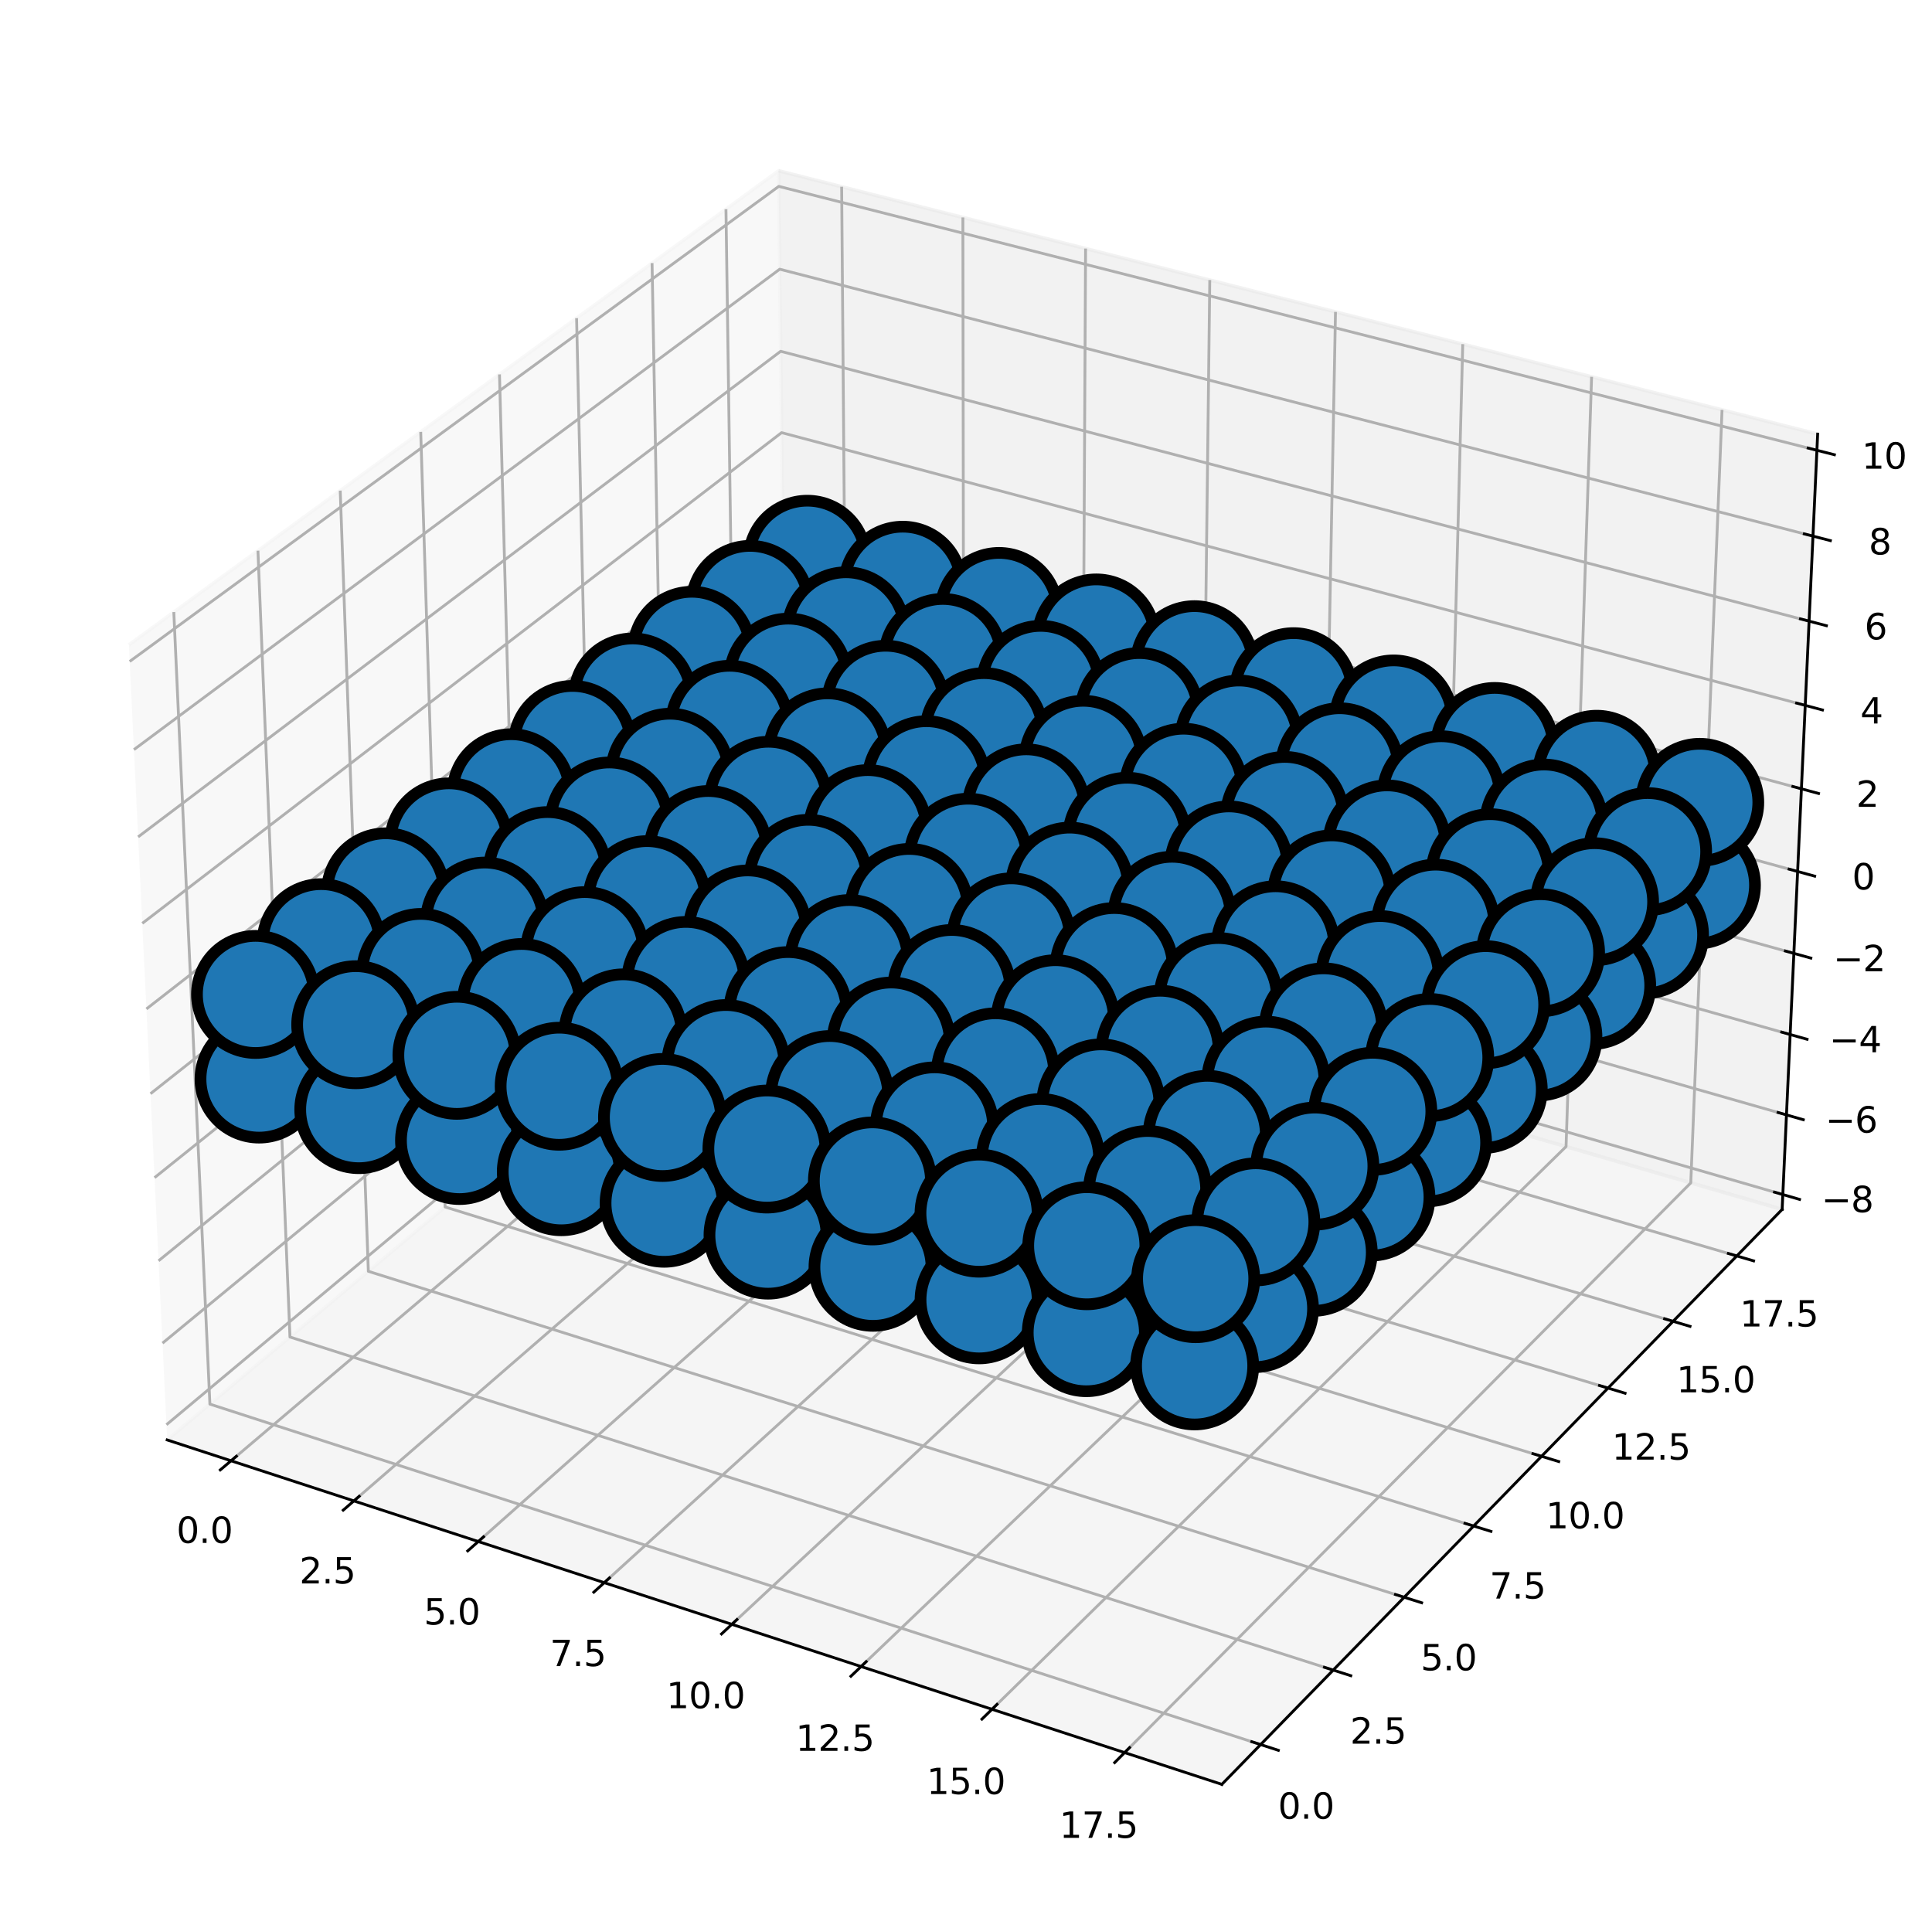 <?xml version="1.0" encoding="utf-8" standalone="no"?>
<!DOCTYPE svg PUBLIC "-//W3C//DTD SVG 1.1//EN"
  "http://www.w3.org/Graphics/SVG/1.1/DTD/svg11.dtd">
<svg xmlns:xlink="http://www.w3.org/1999/xlink" width="547.651pt" height="546.624pt" viewBox="0 0 547.651 546.624" xmlns="http://www.w3.org/2000/svg" version="1.1">
 <defs>
  <style type="text/css">*{stroke-linejoin: round; stroke-linecap: butt}</style>
 </defs>
 <g id="figure_1">
  <g id="patch_1">
   <path d="M 0 546.624 
L 547.651 546.624 
L 547.651 0 
L 0 0 
z
" style="fill: #ffffff"/>
  </g>
  <g id="patch_2">
   <path d="M 7.2 539.424 
L 539.424 539.424 
L 539.424 7.2 
L 7.2 7.2 
z
" style="fill: #ffffff"/>
  </g>
  <g id="pane3d_1">
   <g id="patch_3">
    <path d="M 47.387 408.195 
L 223.144 260.871 
L 220.701 48.404 
L 36.532 182.802 
" style="fill: #f2f2f2; opacity: 0.5; stroke: #f2f2f2; stroke-linejoin: miter"/>
   </g>
  </g>
  <g id="pane3d_2">
   <g id="patch_4">
    <path d="M 223.144 260.871 
L 505.173 342.846 
L 515.237 123.06 
L 220.701 48.404 
" style="fill: #e6e6e6; opacity: 0.5; stroke: #e6e6e6; stroke-linejoin: miter"/>
   </g>
  </g>
  <g id="pane3d_3">
   <g id="patch_5">
    <path d="M 47.387 408.195 
L 346.351 505.836 
L 505.173 342.846 
L 223.144 260.871 
" style="fill: #ececec; opacity: 0.5; stroke: #ececec; stroke-linejoin: miter"/>
   </g>
  </g>
  <g id="grid3d_1">
   <g id="Line3DCollection_1">
    <path d="M 65.493 414.108 
L 240.296 265.856 
L 238.578 52.935 
" style="fill: none; stroke: #b0b0b0; stroke-width: 0.8"/>
    <path d="M 100.313 425.48 
L 273.255 275.436 
L 272.943 61.646 
" style="fill: none; stroke: #b0b0b0; stroke-width: 0.8"/>
    <path d="M 135.574 436.997 
L 306.595 285.127 
L 307.723 70.462 
" style="fill: none; stroke: #b0b0b0; stroke-width: 0.8"/>
    <path d="M 171.283 448.659 
L 340.325 294.931 
L 342.927 79.385 
" style="fill: none; stroke: #b0b0b0; stroke-width: 0.8"/>
    <path d="M 207.45 460.471 
L 374.45 304.85 
L 378.563 88.417 
" style="fill: none; stroke: #b0b0b0; stroke-width: 0.8"/>
    <path d="M 244.083 472.436 
L 408.979 314.886 
L 414.638 97.561 
" style="fill: none; stroke: #b0b0b0; stroke-width: 0.8"/>
    <path d="M 281.192 484.556 
L 443.918 325.041 
L 451.16 106.819 
" style="fill: none; stroke: #b0b0b0; stroke-width: 0.8"/>
    <path d="M 318.786 496.834 
L 479.274 335.318 
L 488.138 116.191 
" style="fill: none; stroke: #b0b0b0; stroke-width: 0.8"/>
   </g>
  </g>
  <g id="grid3d_2">
   <g id="Line3DCollection_2">
    <path d="M 49.268 173.508 
L 59.498 398.043 
L 357.34 494.559 
" style="fill: none; stroke: #b0b0b0; stroke-width: 0.8"/>
    <path d="M 73.116 156.105 
L 82.193 379.019 
L 377.915 473.443 
" style="fill: none; stroke: #b0b0b0; stroke-width: 0.8"/>
    <path d="M 96.441 139.084 
L 104.413 360.394 
L 398.035 452.795 
" style="fill: none; stroke: #b0b0b0; stroke-width: 0.8"/>
    <path d="M 119.259 122.432 
L 126.17 342.157 
L 417.716 432.598 
" style="fill: none; stroke: #b0b0b0; stroke-width: 0.8"/>
    <path d="M 141.587 106.138 
L 147.48 324.295 
L 436.971 412.837 
" style="fill: none; stroke: #b0b0b0; stroke-width: 0.8"/>
    <path d="M 163.441 90.19 
L 168.356 306.796 
L 455.814 393.5 
" style="fill: none; stroke: #b0b0b0; stroke-width: 0.8"/>
    <path d="M 184.835 74.578 
L 188.811 289.65 
L 474.258 374.572 
" style="fill: none; stroke: #b0b0b0; stroke-width: 0.8"/>
    <path d="M 205.784 59.29 
L 208.858 272.846 
L 492.316 356.04 
" style="fill: none; stroke: #b0b0b0; stroke-width: 0.8"/>
   </g>
  </g>
  <g id="grid3d_3">
   <g id="Line3DCollection_3">
    <path d="M 505.366 338.635 
L 223.097 256.792 
L 47.179 403.883 
" style="fill: none; stroke: #b0b0b0; stroke-width: 0.8"/>
    <path d="M 506.4 316.054 
L 222.846 234.924 
L 46.065 380.76 
" style="fill: none; stroke: #b0b0b0; stroke-width: 0.8"/>
    <path d="M 507.443 293.265 
L 222.592 212.863 
L 44.941 357.416 
" style="fill: none; stroke: #b0b0b0; stroke-width: 0.8"/>
    <path d="M 508.496 270.265 
L 222.336 190.607 
L 43.806 333.846 
" style="fill: none; stroke: #b0b0b0; stroke-width: 0.8"/>
    <path d="M 509.56 247.049 
L 222.078 168.154 
L 42.66 310.048 
" style="fill: none; stroke: #b0b0b0; stroke-width: 0.8"/>
    <path d="M 510.633 223.617 
L 221.818 145.501 
L 41.503 286.018 
" style="fill: none; stroke: #b0b0b0; stroke-width: 0.8"/>
    <path d="M 511.716 199.964 
L 221.555 122.645 
L 40.335 261.754 
" style="fill: none; stroke: #b0b0b0; stroke-width: 0.8"/>
    <path d="M 512.809 176.087 
L 221.29 99.583 
L 39.155 237.251 
" style="fill: none; stroke: #b0b0b0; stroke-width: 0.8"/>
    <path d="M 513.913 151.983 
L 221.022 76.312 
L 37.963 212.506 
" style="fill: none; stroke: #b0b0b0; stroke-width: 0.8"/>
    <path d="M 515.027 127.649 
L 220.752 52.831 
L 36.759 187.515 
" style="fill: none; stroke: #b0b0b0; stroke-width: 0.8"/>
   </g>
  </g>
  <g id="axis3d_1">
   <g id="line2d_1">
    <path d="M 47.387 408.195 
L 346.351 505.836 
" style="fill: none; stroke: #000000; stroke-width: 0.8; stroke-linecap: square"/>
   </g>
   <g id="xtick_1">
    <g id="line2d_2">
     <path d="M 67.016 412.817 
L 62.443 416.696 
" style="fill: none; stroke: #000000; stroke-width: 0.8; stroke-linecap: square"/>
    </g>
    <g id="text_1">
     <!-- 0.0 -->
     <g transform="translate(50.027 437.388) scale(0.1 -0.1)">
      <defs>
       <path id="DejaVuSans-30" d="M 2034 4250 
Q 1547 4250 1301 3770 
Q 1056 3291 1056 2328 
Q 1056 1369 1301 889 
Q 1547 409 2034 409 
Q 2525 409 2770 889 
Q 3016 1369 3016 2328 
Q 3016 3291 2770 3770 
Q 2525 4250 2034 4250 
z
M 2034 4750 
Q 2819 4750 3233 4129 
Q 3647 3509 3647 2328 
Q 3647 1150 3233 529 
Q 2819 -91 2034 -91 
Q 1250 -91 836 529 
Q 422 1150 422 2328 
Q 422 3509 836 4129 
Q 1250 4750 2034 4750 
z
" transform="scale(0.016)"/>
       <path id="DejaVuSans-2e" d="M 684 794 
L 1344 794 
L 1344 0 
L 684 0 
L 684 794 
z
" transform="scale(0.016)"/>
      </defs>
      <use xlink:href="#DejaVuSans-30"/>
      <use xlink:href="#DejaVuSans-2e" x="63.623"/>
      <use xlink:href="#DejaVuSans-30" x="95.41"/>
     </g>
    </g>
   </g>
   <g id="xtick_2">
    <g id="line2d_3">
     <path d="M 101.82 424.173 
L 97.293 428.101 
" style="fill: none; stroke: #000000; stroke-width: 0.8; stroke-linecap: square"/>
    </g>
    <g id="text_2">
     <!-- 2.5 -->
     <g transform="translate(84.864 448.88) scale(0.1 -0.1)">
      <defs>
       <path id="DejaVuSans-32" d="M 1228 531 
L 3431 531 
L 3431 0 
L 469 0 
L 469 531 
Q 828 903 1448 1529 
Q 2069 2156 2228 2338 
Q 2531 2678 2651 2914 
Q 2772 3150 2772 3378 
Q 2772 3750 2511 3984 
Q 2250 4219 1831 4219 
Q 1534 4219 1204 4116 
Q 875 4013 500 3803 
L 500 4441 
Q 881 4594 1212 4672 
Q 1544 4750 1819 4750 
Q 2544 4750 2975 4387 
Q 3406 4025 3406 3419 
Q 3406 3131 3298 2873 
Q 3191 2616 2906 2266 
Q 2828 2175 2409 1742 
Q 1991 1309 1228 531 
z
" transform="scale(0.016)"/>
       <path id="DejaVuSans-35" d="M 691 4666 
L 3169 4666 
L 3169 4134 
L 1269 4134 
L 1269 2991 
Q 1406 3038 1543 3061 
Q 1681 3084 1819 3084 
Q 2600 3084 3056 2656 
Q 3513 2228 3513 1497 
Q 3513 744 3044 326 
Q 2575 -91 1722 -91 
Q 1428 -91 1123 -41 
Q 819 9 494 109 
L 494 744 
Q 775 591 1075 516 
Q 1375 441 1709 441 
Q 2250 441 2565 725 
Q 2881 1009 2881 1497 
Q 2881 1984 2565 2268 
Q 2250 2553 1709 2553 
Q 1456 2553 1204 2497 
Q 953 2441 691 2322 
L 691 4666 
z
" transform="scale(0.016)"/>
      </defs>
      <use xlink:href="#DejaVuSans-32"/>
      <use xlink:href="#DejaVuSans-2e" x="63.623"/>
      <use xlink:href="#DejaVuSans-35" x="95.41"/>
     </g>
    </g>
   </g>
   <g id="xtick_3">
    <g id="line2d_4">
     <path d="M 137.064 435.673 
L 132.586 439.65 
" style="fill: none; stroke: #000000; stroke-width: 0.8; stroke-linecap: square"/>
    </g>
    <g id="text_3">
     <!-- 5.0 -->
     <g transform="translate(120.143 460.518) scale(0.1 -0.1)">
      <use xlink:href="#DejaVuSans-35"/>
      <use xlink:href="#DejaVuSans-2e" x="63.623"/>
      <use xlink:href="#DejaVuSans-30" x="95.41"/>
     </g>
    </g>
   </g>
   <g id="xtick_4">
    <g id="line2d_5">
     <path d="M 172.757 447.318 
L 168.328 451.347 
" style="fill: none; stroke: #000000; stroke-width: 0.8; stroke-linecap: square"/>
    </g>
    <g id="text_4">
     <!-- 7.5 -->
     <g transform="translate(155.873 472.305) scale(0.1 -0.1)">
      <defs>
       <path id="DejaVuSans-37" d="M 525 4666 
L 3525 4666 
L 3525 4397 
L 1831 0 
L 1172 0 
L 2766 4134 
L 525 4134 
L 525 4666 
z
" transform="scale(0.016)"/>
      </defs>
      <use xlink:href="#DejaVuSans-37"/>
      <use xlink:href="#DejaVuSans-2e" x="63.623"/>
      <use xlink:href="#DejaVuSans-35" x="95.41"/>
     </g>
    </g>
   </g>
   <g id="xtick_5">
    <g id="line2d_6">
     <path d="M 208.907 459.113 
L 204.529 463.193 
" style="fill: none; stroke: #000000; stroke-width: 0.8; stroke-linecap: square"/>
    </g>
    <g id="text_5">
     <!-- 10.0 -->
     <g transform="translate(188.879 484.242) scale(0.1 -0.1)">
      <defs>
       <path id="DejaVuSans-31" d="M 794 531 
L 1825 531 
L 1825 4091 
L 703 3866 
L 703 4441 
L 1819 4666 
L 2450 4666 
L 2450 531 
L 3481 531 
L 3481 0 
L 794 0 
L 794 531 
z
" transform="scale(0.016)"/>
      </defs>
      <use xlink:href="#DejaVuSans-31"/>
      <use xlink:href="#DejaVuSans-30" x="63.623"/>
      <use xlink:href="#DejaVuSans-2e" x="127.246"/>
      <use xlink:href="#DejaVuSans-30" x="159.033"/>
     </g>
    </g>
   </g>
   <g id="xtick_6">
    <g id="line2d_7">
     <path d="M 245.523 471.06 
L 241.198 475.193 
" style="fill: none; stroke: #000000; stroke-width: 0.8; stroke-linecap: square"/>
    </g>
    <g id="text_6">
     <!-- 12.5 -->
     <g transform="translate(225.535 496.334) scale(0.1 -0.1)">
      <use xlink:href="#DejaVuSans-31"/>
      <use xlink:href="#DejaVuSans-32" x="63.623"/>
      <use xlink:href="#DejaVuSans-2e" x="127.246"/>
      <use xlink:href="#DejaVuSans-35" x="159.033"/>
     </g>
    </g>
   </g>
   <g id="xtick_7">
    <g id="line2d_8">
     <path d="M 282.614 483.162 
L 278.343 487.349 
" style="fill: none; stroke: #000000; stroke-width: 0.8; stroke-linecap: square"/>
    </g>
    <g id="text_7">
     <!-- 15.0 -->
     <g transform="translate(262.667 508.583) scale(0.1 -0.1)">
      <use xlink:href="#DejaVuSans-31"/>
      <use xlink:href="#DejaVuSans-35" x="63.623"/>
      <use xlink:href="#DejaVuSans-2e" x="127.246"/>
      <use xlink:href="#DejaVuSans-30" x="159.033"/>
     </g>
    </g>
   </g>
   <g id="xtick_8">
    <g id="line2d_9">
     <path d="M 320.189 495.422 
L 315.975 499.664 
" style="fill: none; stroke: #000000; stroke-width: 0.8; stroke-linecap: square"/>
    </g>
    <g id="text_8">
     <!-- 17.5 -->
     <g transform="translate(300.286 520.993) scale(0.1 -0.1)">
      <use xlink:href="#DejaVuSans-31"/>
      <use xlink:href="#DejaVuSans-37" x="63.623"/>
      <use xlink:href="#DejaVuSans-2e" x="127.246"/>
      <use xlink:href="#DejaVuSans-35" x="159.033"/>
     </g>
    </g>
   </g>
  </g>
  <g id="axis3d_2">
   <g id="line2d_10">
    <path d="M 505.173 342.846 
L 346.351 505.836 
" style="fill: none; stroke: #000000; stroke-width: 0.8; stroke-linecap: square"/>
   </g>
   <g id="xtick_9">
    <g id="line2d_11">
     <path d="M 354.83 493.745 
L 362.366 496.187 
" style="fill: none; stroke: #000000; stroke-width: 0.8; stroke-linecap: square"/>
    </g>
    <g id="text_9">
     <!-- 0.0 -->
     <g transform="translate(362.265 515.576) scale(0.1 -0.1)">
      <use xlink:href="#DejaVuSans-30"/>
      <use xlink:href="#DejaVuSans-2e" x="63.623"/>
      <use xlink:href="#DejaVuSans-30" x="95.41"/>
     </g>
    </g>
   </g>
   <g id="xtick_10">
    <g id="line2d_12">
     <path d="M 375.424 472.648 
L 382.903 475.036 
" style="fill: none; stroke: #000000; stroke-width: 0.8; stroke-linecap: square"/>
    </g>
    <g id="text_10">
     <!-- 2.5 -->
     <g transform="translate(382.702 494.305) scale(0.1 -0.1)">
      <use xlink:href="#DejaVuSans-32"/>
      <use xlink:href="#DejaVuSans-2e" x="63.623"/>
      <use xlink:href="#DejaVuSans-35" x="95.41"/>
     </g>
    </g>
   </g>
   <g id="xtick_11">
    <g id="line2d_13">
     <path d="M 395.564 452.017 
L 402.985 454.352 
" style="fill: none; stroke: #000000; stroke-width: 0.8; stroke-linecap: square"/>
    </g>
    <g id="text_11">
     <!-- 5.0 -->
     <g transform="translate(402.688 473.504) scale(0.1 -0.1)">
      <use xlink:href="#DejaVuSans-35"/>
      <use xlink:href="#DejaVuSans-2e" x="63.623"/>
      <use xlink:href="#DejaVuSans-30" x="95.41"/>
     </g>
    </g>
   </g>
   <g id="xtick_12">
    <g id="line2d_14">
     <path d="M 415.263 431.837 
L 422.628 434.121 
" style="fill: none; stroke: #000000; stroke-width: 0.8; stroke-linecap: square"/>
    </g>
    <g id="text_12">
     <!-- 7.5 -->
     <g transform="translate(422.236 453.157) scale(0.1 -0.1)">
      <use xlink:href="#DejaVuSans-37"/>
      <use xlink:href="#DejaVuSans-2e" x="63.623"/>
      <use xlink:href="#DejaVuSans-35" x="95.41"/>
     </g>
    </g>
   </g>
   <g id="xtick_13">
    <g id="line2d_15">
     <path d="M 434.537 412.093 
L 441.845 414.328 
" style="fill: none; stroke: #000000; stroke-width: 0.8; stroke-linecap: square"/>
    </g>
    <g id="text_13">
     <!-- 10.0 -->
     <g transform="translate(438.181 433.251) scale(0.1 -0.1)">
      <use xlink:href="#DejaVuSans-31"/>
      <use xlink:href="#DejaVuSans-30" x="63.623"/>
      <use xlink:href="#DejaVuSans-2e" x="127.246"/>
      <use xlink:href="#DejaVuSans-30" x="159.033"/>
     </g>
    </g>
   </g>
   <g id="xtick_14">
    <g id="line2d_16">
     <path d="M 453.398 392.771 
L 460.651 394.959 
" style="fill: none; stroke: #000000; stroke-width: 0.8; stroke-linecap: square"/>
    </g>
    <g id="text_14">
     <!-- 12.5 -->
     <g transform="translate(456.897 413.771) scale(0.1 -0.1)">
      <use xlink:href="#DejaVuSans-31"/>
      <use xlink:href="#DejaVuSans-32" x="63.623"/>
      <use xlink:href="#DejaVuSans-2e" x="127.246"/>
      <use xlink:href="#DejaVuSans-35" x="159.033"/>
     </g>
    </g>
   </g>
   <g id="xtick_15">
    <g id="line2d_17">
     <path d="M 471.86 373.858 
L 479.059 376 
" style="fill: none; stroke: #000000; stroke-width: 0.8; stroke-linecap: square"/>
    </g>
    <g id="text_15">
     <!-- 15.0 -->
     <g transform="translate(475.217 394.703) scale(0.1 -0.1)">
      <use xlink:href="#DejaVuSans-31"/>
      <use xlink:href="#DejaVuSans-35" x="63.623"/>
      <use xlink:href="#DejaVuSans-2e" x="127.246"/>
      <use xlink:href="#DejaVuSans-30" x="159.033"/>
     </g>
    </g>
   </g>
   <g id="xtick_16">
    <g id="line2d_18">
     <path d="M 489.936 355.342 
L 497.081 357.439 
" style="fill: none; stroke: #000000; stroke-width: 0.8; stroke-linecap: square"/>
    </g>
    <g id="text_16">
     <!-- 17.5 -->
     <g transform="translate(493.153 376.035) scale(0.1 -0.1)">
      <use xlink:href="#DejaVuSans-31"/>
      <use xlink:href="#DejaVuSans-37" x="63.623"/>
      <use xlink:href="#DejaVuSans-2e" x="127.246"/>
      <use xlink:href="#DejaVuSans-35" x="159.033"/>
     </g>
    </g>
   </g>
  </g>
  <g id="axis3d_3">
   <g id="line2d_19">
    <path d="M 505.173 342.846 
L 515.237 123.06 
" style="fill: none; stroke: #000000; stroke-width: 0.8; stroke-linecap: square"/>
   </g>
   <g id="xtick_17">
    <g id="line2d_20">
     <path d="M 502.997 337.948 
L 510.109 340.01 
" style="fill: none; stroke: #000000; stroke-width: 0.8; stroke-linecap: square"/>
    </g>
    <g id="text_17">
     <!-- −8 -->
     <g transform="translate(516.286 343.628) scale(0.1 -0.1)">
      <defs>
       <path id="DejaVuSans-2212" d="M 678 2272 
L 4684 2272 
L 4684 1741 
L 678 1741 
L 678 2272 
z
" transform="scale(0.016)"/>
       <path id="DejaVuSans-38" d="M 2034 2216 
Q 1584 2216 1326 1975 
Q 1069 1734 1069 1313 
Q 1069 891 1326 650 
Q 1584 409 2034 409 
Q 2484 409 2743 651 
Q 3003 894 3003 1313 
Q 3003 1734 2745 1975 
Q 2488 2216 2034 2216 
z
M 1403 2484 
Q 997 2584 770 2862 
Q 544 3141 544 3541 
Q 544 4100 942 4425 
Q 1341 4750 2034 4750 
Q 2731 4750 3128 4425 
Q 3525 4100 3525 3541 
Q 3525 3141 3298 2862 
Q 3072 2584 2669 2484 
Q 3125 2378 3379 2068 
Q 3634 1759 3634 1313 
Q 3634 634 3220 271 
Q 2806 -91 2034 -91 
Q 1263 -91 848 271 
Q 434 634 434 1313 
Q 434 1759 690 2068 
Q 947 2378 1403 2484 
z
M 1172 3481 
Q 1172 3119 1398 2916 
Q 1625 2713 2034 2713 
Q 2441 2713 2670 2916 
Q 2900 3119 2900 3481 
Q 2900 3844 2670 4047 
Q 2441 4250 2034 4250 
Q 1625 4250 1398 4047 
Q 1172 3844 1172 3481 
z
" transform="scale(0.016)"/>
      </defs>
      <use xlink:href="#DejaVuSans-2212"/>
      <use xlink:href="#DejaVuSans-38" x="83.789"/>
     </g>
    </g>
   </g>
   <g id="xtick_18">
    <g id="line2d_21">
     <path d="M 504.019 315.373 
L 511.166 317.418 
" style="fill: none; stroke: #000000; stroke-width: 0.8; stroke-linecap: square"/>
    </g>
    <g id="text_18">
     <!-- −6 -->
     <g transform="translate(517.402 321.07) scale(0.1 -0.1)">
      <defs>
       <path id="DejaVuSans-36" d="M 2113 2584 
Q 1688 2584 1439 2293 
Q 1191 2003 1191 1497 
Q 1191 994 1439 701 
Q 1688 409 2113 409 
Q 2538 409 2786 701 
Q 3034 994 3034 1497 
Q 3034 2003 2786 2293 
Q 2538 2584 2113 2584 
z
M 3366 4563 
L 3366 3988 
Q 3128 4100 2886 4159 
Q 2644 4219 2406 4219 
Q 1781 4219 1451 3797 
Q 1122 3375 1075 2522 
Q 1259 2794 1537 2939 
Q 1816 3084 2150 3084 
Q 2853 3084 3261 2657 
Q 3669 2231 3669 1497 
Q 3669 778 3244 343 
Q 2819 -91 2113 -91 
Q 1303 -91 875 529 
Q 447 1150 447 2328 
Q 447 3434 972 4092 
Q 1497 4750 2381 4750 
Q 2619 4750 2861 4703 
Q 3103 4656 3366 4563 
z
" transform="scale(0.016)"/>
      </defs>
      <use xlink:href="#DejaVuSans-2212"/>
      <use xlink:href="#DejaVuSans-36" x="83.789"/>
     </g>
    </g>
   </g>
   <g id="xtick_19">
    <g id="line2d_22">
     <path d="M 505.051 292.59 
L 512.233 294.617 
" style="fill: none; stroke: #000000; stroke-width: 0.8; stroke-linecap: square"/>
    </g>
    <g id="text_19">
     <!-- −4 -->
     <g transform="translate(518.529 298.304) scale(0.1 -0.1)">
      <defs>
       <path id="DejaVuSans-34" d="M 2419 4116 
L 825 1625 
L 2419 1625 
L 2419 4116 
z
M 2253 4666 
L 3047 4666 
L 3047 1625 
L 3713 1625 
L 3713 1100 
L 3047 1100 
L 3047 0 
L 2419 0 
L 2419 1100 
L 313 1100 
L 313 1709 
L 2253 4666 
z
" transform="scale(0.016)"/>
      </defs>
      <use xlink:href="#DejaVuSans-2212"/>
      <use xlink:href="#DejaVuSans-34" x="83.789"/>
     </g>
    </g>
   </g>
   <g id="xtick_20">
    <g id="line2d_23">
     <path d="M 506.093 269.596 
L 513.309 271.604 
" style="fill: none; stroke: #000000; stroke-width: 0.8; stroke-linecap: square"/>
    </g>
    <g id="text_20">
     <!-- −2 -->
     <g transform="translate(519.666 275.326) scale(0.1 -0.1)">
      <use xlink:href="#DejaVuSans-2212"/>
      <use xlink:href="#DejaVuSans-32" x="83.789"/>
     </g>
    </g>
   </g>
   <g id="xtick_21">
    <g id="line2d_24">
     <path d="M 507.145 246.387 
L 514.395 248.377 
" style="fill: none; stroke: #000000; stroke-width: 0.8; stroke-linecap: square"/>
    </g>
    <g id="text_21">
     <!-- 0 -->
     <g transform="translate(525.004 252.135) scale(0.1 -0.1)">
      <use xlink:href="#DejaVuSans-30"/>
     </g>
    </g>
   </g>
   <g id="xtick_22">
    <g id="line2d_25">
     <path d="M 508.206 222.96 
L 515.492 224.931 
" style="fill: none; stroke: #000000; stroke-width: 0.8; stroke-linecap: square"/>
    </g>
    <g id="text_22">
     <!-- 2 -->
     <g transform="translate(526.162 228.726) scale(0.1 -0.1)">
      <use xlink:href="#DejaVuSans-32"/>
     </g>
    </g>
   </g>
   <g id="xtick_23">
    <g id="line2d_26">
     <path d="M 509.277 199.314 
L 516.599 201.265 
" style="fill: none; stroke: #000000; stroke-width: 0.8; stroke-linecap: square"/>
    </g>
    <g id="text_23">
     <!-- 4 -->
     <g transform="translate(527.332 205.098) scale(0.1 -0.1)">
      <use xlink:href="#DejaVuSans-34"/>
     </g>
    </g>
   </g>
   <g id="xtick_24">
    <g id="line2d_27">
     <path d="M 510.359 175.444 
L 517.716 177.374 
" style="fill: none; stroke: #000000; stroke-width: 0.8; stroke-linecap: square"/>
    </g>
    <g id="text_24">
     <!-- 6 -->
     <g transform="translate(528.512 181.246) scale(0.1 -0.1)">
      <use xlink:href="#DejaVuSans-36"/>
     </g>
    </g>
   </g>
   <g id="xtick_25">
    <g id="line2d_28">
     <path d="M 511.45 151.347 
L 518.844 153.257 
" style="fill: none; stroke: #000000; stroke-width: 0.8; stroke-linecap: square"/>
    </g>
    <g id="text_25">
     <!-- 8 -->
     <g transform="translate(529.704 157.169) scale(0.1 -0.1)">
      <use xlink:href="#DejaVuSans-38"/>
     </g>
    </g>
   </g>
   <g id="xtick_26">
    <g id="line2d_29">
     <path d="M 512.552 127.02 
L 519.983 128.909 
" style="fill: none; stroke: #000000; stroke-width: 0.8; stroke-linecap: square"/>
    </g>
    <g id="text_26">
     <!-- 10 -->
     <g transform="translate(527.726 132.861) scale(0.1 -0.1)">
      <use xlink:href="#DejaVuSans-31"/>
      <use xlink:href="#DejaVuSans-30" x="63.623"/>
     </g>
    </g>
   </g>
  </g>
  <g id="axes_1">
   <g id="Line3DCollection_4"/>
   <g id="Path3DCollection_1">
    <defs>
     <path id="C0_0_22315238b5" d="M 0 16.597 
C 4.402 16.597 8.623 14.848 11.736 11.736 
C 14.848 8.623 16.597 4.402 16.597 -0 
C 16.597 -4.402 14.848 -8.623 11.736 -11.736 
C 8.623 -14.848 4.402 -16.597 0 -16.597 
C -4.402 -16.597 -8.623 -14.848 -11.736 -11.736 
C -14.848 -8.623 -16.597 -4.402 -16.597 0 
C -16.597 4.402 -14.848 8.623 -11.736 11.736 
C -8.623 14.848 -4.402 16.597 0 16.597 
z
"/>
    </defs>
    <g clip-path="url(#pa1cc5df020)">
     <use xlink:href="#C0_0_22315238b5" x="229.085" y="181.322" style="fill: #1f77b4; stroke: #000000; stroke-width: 3.319"/>
    </g>
    <g clip-path="url(#pa1cc5df020)">
     <use xlink:href="#C0_0_22315238b5" x="228.853" y="158.536" style="fill: #1f77b4; stroke: #000000; stroke-width: 3.319"/>
    </g>
    <g clip-path="url(#pa1cc5df020)">
     <use xlink:href="#C0_0_22315238b5" x="256.005" y="188.763" style="fill: #1f77b4; stroke: #000000; stroke-width: 3.319"/>
    </g>
    <g clip-path="url(#pa1cc5df020)">
     <use xlink:href="#C0_0_22315238b5" x="212.926" y="194.255" style="fill: #1f77b4; stroke: #000000; stroke-width: 3.319"/>
    </g>
    <g clip-path="url(#pa1cc5df020)">
     <use xlink:href="#C0_0_22315238b5" x="255.894" y="165.902" style="fill: #1f77b4; stroke: #000000; stroke-width: 3.319"/>
    </g>
    <g clip-path="url(#pa1cc5df020)">
     <use xlink:href="#C0_0_22315238b5" x="283.181" y="196.274" style="fill: #1f77b4; stroke: #000000; stroke-width: 3.319"/>
    </g>
    <g clip-path="url(#pa1cc5df020)">
     <use xlink:href="#C0_0_22315238b5" x="212.619" y="171.34" style="fill: #1f77b4; stroke: #000000; stroke-width: 3.319"/>
    </g>
    <g clip-path="url(#pa1cc5df020)">
     <use xlink:href="#C0_0_22315238b5" x="239.991" y="201.819" style="fill: #1f77b4; stroke: #000000; stroke-width: 3.319"/>
    </g>
    <g clip-path="url(#pa1cc5df020)">
     <use xlink:href="#C0_0_22315238b5" x="283.193" y="173.339" style="fill: #1f77b4; stroke: #000000; stroke-width: 3.319"/>
    </g>
    <g clip-path="url(#pa1cc5df020)">
     <use xlink:href="#C0_0_22315238b5" x="310.616" y="203.858" style="fill: #1f77b4; stroke: #000000; stroke-width: 3.319"/>
    </g>
    <g clip-path="url(#pa1cc5df020)">
     <use xlink:href="#C0_0_22315238b5" x="196.499" y="207.402" style="fill: #1f77b4; stroke: #000000; stroke-width: 3.319"/>
    </g>
    <g clip-path="url(#pa1cc5df020)">
     <use xlink:href="#C0_0_22315238b5" x="239.807" y="178.828" style="fill: #1f77b4; stroke: #000000; stroke-width: 3.319"/>
    </g>
    <g clip-path="url(#pa1cc5df020)">
     <use xlink:href="#C0_0_22315238b5" x="267.315" y="209.455" style="fill: #1f77b4; stroke: #000000; stroke-width: 3.319"/>
    </g>
    <g clip-path="url(#pa1cc5df020)">
     <use xlink:href="#C0_0_22315238b5" x="310.753" y="180.847" style="fill: #1f77b4; stroke: #000000; stroke-width: 3.319"/>
    </g>
    <g clip-path="url(#pa1cc5df020)">
     <use xlink:href="#C0_0_22315238b5" x="338.313" y="211.513" style="fill: #1f77b4; stroke: #000000; stroke-width: 3.319"/>
    </g>
    <g clip-path="url(#pa1cc5df020)">
     <use xlink:href="#C0_0_22315238b5" x="196.115" y="184.356" style="fill: #1f77b4; stroke: #000000; stroke-width: 3.319"/>
    </g>
    <g clip-path="url(#pa1cc5df020)">
     <use xlink:href="#C0_0_22315238b5" x="223.711" y="215.091" style="fill: #1f77b4; stroke: #000000; stroke-width: 3.319"/>
    </g>
    <g clip-path="url(#pa1cc5df020)">
     <use xlink:href="#C0_0_22315238b5" x="267.255" y="186.389" style="fill: #1f77b4; stroke: #000000; stroke-width: 3.319"/>
    </g>
    <g clip-path="url(#pa1cc5df020)">
     <use xlink:href="#C0_0_22315238b5" x="294.902" y="217.164" style="fill: #1f77b4; stroke: #000000; stroke-width: 3.319"/>
    </g>
    <g clip-path="url(#pa1cc5df020)">
     <use xlink:href="#C0_0_22315238b5" x="338.578" y="188.427" style="fill: #1f77b4; stroke: #000000; stroke-width: 3.319"/>
    </g>
    <g clip-path="url(#pa1cc5df020)">
     <use xlink:href="#C0_0_22315238b5" x="366.278" y="219.243" style="fill: #1f77b4; stroke: #000000; stroke-width: 3.319"/>
    </g>
    <g clip-path="url(#pa1cc5df020)">
     <use xlink:href="#C0_0_22315238b5" x="179.799" y="220.768" style="fill: #1f77b4; stroke: #000000; stroke-width: 3.319"/>
    </g>
    <g clip-path="url(#pa1cc5df020)">
     <use xlink:href="#C0_0_22315238b5" x="223.45" y="191.97" style="fill: #1f77b4; stroke: #000000; stroke-width: 3.319"/>
    </g>
    <g clip-path="url(#pa1cc5df020)">
     <use xlink:href="#C0_0_22315238b5" x="251.185" y="222.855" style="fill: #1f77b4; stroke: #000000; stroke-width: 3.319"/>
    </g>
    <g clip-path="url(#pa1cc5df020)">
     <use xlink:href="#C0_0_22315238b5" x="294.969" y="194.023" style="fill: #1f77b4; stroke: #000000; stroke-width: 3.319"/>
    </g>
    <g clip-path="url(#pa1cc5df020)">
     <use xlink:href="#C0_0_22315238b5" x="322.756" y="224.949" style="fill: #1f77b4; stroke: #000000; stroke-width: 3.319"/>
    </g>
    <g clip-path="url(#pa1cc5df020)">
     <use xlink:href="#C0_0_22315238b5" x="366.673" y="196.081" style="fill: #1f77b4; stroke: #000000; stroke-width: 3.319"/>
    </g>
    <g clip-path="url(#pa1cc5df020)">
     <use xlink:href="#C0_0_22315238b5" x="394.512" y="227.047" style="fill: #1f77b4; stroke: #000000; stroke-width: 3.319"/>
    </g>
    <g clip-path="url(#pa1cc5df020)">
     <use xlink:href="#C0_0_22315238b5" x="179.335" y="197.591" style="fill: #1f77b4; stroke: #000000; stroke-width: 3.319"/>
    </g>
    <g clip-path="url(#pa1cc5df020)">
     <use xlink:href="#C0_0_22315238b5" x="207.158" y="228.587" style="fill: #1f77b4; stroke: #000000; stroke-width: 3.319"/>
    </g>
    <g clip-path="url(#pa1cc5df020)">
     <use xlink:href="#C0_0_22315238b5" x="251.05" y="199.658" style="fill: #1f77b4; stroke: #000000; stroke-width: 3.319"/>
    </g>
    <g clip-path="url(#pa1cc5df020)">
     <use xlink:href="#C0_0_22315238b5" x="278.925" y="230.695" style="fill: #1f77b4; stroke: #000000; stroke-width: 3.319"/>
    </g>
    <g clip-path="url(#pa1cc5df020)">
     <use xlink:href="#C0_0_22315238b5" x="322.951" y="201.731" style="fill: #1f77b4; stroke: #000000; stroke-width: 3.319"/>
    </g>
    <g clip-path="url(#pa1cc5df020)">
     <use xlink:href="#C0_0_22315238b5" x="350.88" y="232.808" style="fill: #1f77b4; stroke: #000000; stroke-width: 3.319"/>
    </g>
    <g clip-path="url(#pa1cc5df020)">
     <use xlink:href="#C0_0_22315238b5" x="162.818" y="234.359" style="fill: #1f77b4; stroke: #000000; stroke-width: 3.319"/>
    </g>
    <g clip-path="url(#pa1cc5df020)">
     <use xlink:href="#C0_0_22315238b5" x="395.04" y="203.809" style="fill: #1f77b4; stroke: #000000; stroke-width: 3.319"/>
    </g>
    <g clip-path="url(#pa1cc5df020)">
     <use xlink:href="#C0_0_22315238b5" x="423.021" y="234.927" style="fill: #1f77b4; stroke: #000000; stroke-width: 3.319"/>
    </g>
    <g clip-path="url(#pa1cc5df020)">
     <use xlink:href="#C0_0_22315238b5" x="206.818" y="205.333" style="fill: #1f77b4; stroke: #000000; stroke-width: 3.319"/>
    </g>
    <g clip-path="url(#pa1cc5df020)">
     <use xlink:href="#C0_0_22315238b5" x="234.783" y="236.482" style="fill: #1f77b4; stroke: #000000; stroke-width: 3.319"/>
    </g>
    <g clip-path="url(#pa1cc5df020)">
     <use xlink:href="#C0_0_22315238b5" x="278.918" y="207.421" style="fill: #1f77b4; stroke: #000000; stroke-width: 3.319"/>
    </g>
    <g clip-path="url(#pa1cc5df020)">
     <use xlink:href="#C0_0_22315238b5" x="306.936" y="238.61" style="fill: #1f77b4; stroke: #000000; stroke-width: 3.319"/>
    </g>
    <g clip-path="url(#pa1cc5df020)">
     <use xlink:href="#C0_0_22315238b5" x="351.206" y="209.514" style="fill: #1f77b4; stroke: #000000; stroke-width: 3.319"/>
    </g>
    <g clip-path="url(#pa1cc5df020)">
     <use xlink:href="#C0_0_22315238b5" x="379.278" y="240.745" style="fill: #1f77b4; stroke: #000000; stroke-width: 3.319"/>
    </g>
    <g clip-path="url(#pa1cc5df020)">
     <use xlink:href="#C0_0_22315238b5" x="162.27" y="211.049" style="fill: #1f77b4; stroke: #000000; stroke-width: 3.319"/>
    </g>
    <g clip-path="url(#pa1cc5df020)">
     <use xlink:href="#C0_0_22315238b5" x="190.325" y="242.31" style="fill: #1f77b4; stroke: #000000; stroke-width: 3.319"/>
    </g>
    <g clip-path="url(#pa1cc5df020)">
     <use xlink:href="#C0_0_22315238b5" x="423.684" y="211.612" style="fill: #1f77b4; stroke: #000000; stroke-width: 3.319"/>
    </g>
    <g clip-path="url(#pa1cc5df020)">
     <use xlink:href="#C0_0_22315238b5" x="451.808" y="242.884" style="fill: #1f77b4; stroke: #000000; stroke-width: 3.319"/>
    </g>
    <g clip-path="url(#pa1cc5df020)">
     <use xlink:href="#C0_0_22315238b5" x="234.57" y="213.152" style="fill: #1f77b4; stroke: #000000; stroke-width: 3.319"/>
    </g>
    <g clip-path="url(#pa1cc5df020)">
     <use xlink:href="#C0_0_22315238b5" x="262.678" y="244.454" style="fill: #1f77b4; stroke: #000000; stroke-width: 3.319"/>
    </g>
    <g clip-path="url(#pa1cc5df020)">
     <use xlink:href="#C0_0_22315238b5" x="307.059" y="215.259" style="fill: #1f77b4; stroke: #000000; stroke-width: 3.319"/>
    </g>
    <g clip-path="url(#pa1cc5df020)">
     <use xlink:href="#C0_0_22315238b5" x="335.221" y="246.604" style="fill: #1f77b4; stroke: #000000; stroke-width: 3.319"/>
    </g>
    <g clip-path="url(#pa1cc5df020)">
     <use xlink:href="#C0_0_22315238b5" x="145.548" y="248.181" style="fill: #1f77b4; stroke: #000000; stroke-width: 3.319"/>
    </g>
    <g clip-path="url(#pa1cc5df020)">
     <use xlink:href="#C0_0_22315238b5" x="379.738" y="217.373" style="fill: #1f77b4; stroke: #000000; stroke-width: 3.319"/>
    </g>
    <g clip-path="url(#pa1cc5df020)">
     <use xlink:href="#C0_0_22315238b5" x="407.954" y="248.759" style="fill: #1f77b4; stroke: #000000; stroke-width: 3.319"/>
    </g>
    <g clip-path="url(#pa1cc5df020)">
     <use xlink:href="#C0_0_22315238b5" x="189.904" y="218.924" style="fill: #1f77b4; stroke: #000000; stroke-width: 3.319"/>
    </g>
    <g clip-path="url(#pa1cc5df020)">
     <use xlink:href="#C0_0_22315238b5" x="218.102" y="250.34" style="fill: #1f77b4; stroke: #000000; stroke-width: 3.319"/>
    </g>
    <g clip-path="url(#pa1cc5df020)">
     <use xlink:href="#C0_0_22315238b5" x="452.609" y="219.492" style="fill: #1f77b4; stroke: #000000; stroke-width: 3.319"/>
    </g>
    <g clip-path="url(#pa1cc5df020)">
     <use xlink:href="#C0_0_22315238b5" x="480.878" y="250.919" style="fill: #1f77b4; stroke: #000000; stroke-width: 3.319"/>
    </g>
    <g clip-path="url(#pa1cc5df020)">
     <use xlink:href="#C0_0_22315238b5" x="262.594" y="221.047" style="fill: #1f77b4; stroke: #000000; stroke-width: 3.319"/>
    </g>
    <g clip-path="url(#pa1cc5df020)">
     <use xlink:href="#C0_0_22315238b5" x="290.847" y="252.505" style="fill: #1f77b4; stroke: #000000; stroke-width: 3.319"/>
    </g>
    <g clip-path="url(#pa1cc5df020)">
     <use xlink:href="#C0_0_22315238b5" x="335.477" y="223.175" style="fill: #1f77b4; stroke: #000000; stroke-width: 3.319"/>
    </g>
    <g clip-path="url(#pa1cc5df020)">
     <use xlink:href="#C0_0_22315238b5" x="363.783" y="254.675" style="fill: #1f77b4; stroke: #000000; stroke-width: 3.319"/>
    </g>
    <g clip-path="url(#pa1cc5df020)">
     <use xlink:href="#C0_0_22315238b5" x="144.915" y="224.737" style="fill: #1f77b4; stroke: #000000; stroke-width: 3.319"/>
    </g>
    <g clip-path="url(#pa1cc5df020)">
     <use xlink:href="#C0_0_22315238b5" x="173.205" y="256.268" style="fill: #1f77b4; stroke: #000000; stroke-width: 3.319"/>
    </g>
    <g clip-path="url(#pa1cc5df020)">
     <use xlink:href="#C0_0_22315238b5" x="408.551" y="225.31" style="fill: #1f77b4; stroke: #000000; stroke-width: 3.319"/>
    </g>
    <g clip-path="url(#pa1cc5df020)">
     <use xlink:href="#C0_0_22315238b5" x="436.912" y="256.852" style="fill: #1f77b4; stroke: #000000; stroke-width: 3.319"/>
    </g>
    <g clip-path="url(#pa1cc5df020)">
     <use xlink:href="#C0_0_22315238b5" x="217.809" y="226.875" style="fill: #1f77b4; stroke: #000000; stroke-width: 3.319"/>
    </g>
    <g clip-path="url(#pa1cc5df020)">
     <use xlink:href="#C0_0_22315238b5" x="246.153" y="258.448" style="fill: #1f77b4; stroke: #000000; stroke-width: 3.319"/>
    </g>
    <g clip-path="url(#pa1cc5df020)">
     <use xlink:href="#C0_0_22315238b5" x="481.819" y="227.449" style="fill: #1f77b4; stroke: #000000; stroke-width: 3.319"/>
    </g>
    <g clip-path="url(#pa1cc5df020)">
     <use xlink:href="#C0_0_22315238b5" x="290.895" y="229.02" style="fill: #1f77b4; stroke: #000000; stroke-width: 3.319"/>
    </g>
    <g clip-path="url(#pa1cc5df020)">
     <use xlink:href="#C0_0_22315238b5" x="319.294" y="260.635" style="fill: #1f77b4; stroke: #000000; stroke-width: 3.319"/>
    </g>
    <g clip-path="url(#pa1cc5df020)">
     <use xlink:href="#C0_0_22315238b5" x="127.983" y="262.239" style="fill: #1f77b4; stroke: #000000; stroke-width: 3.319"/>
    </g>
    <g clip-path="url(#pa1cc5df020)">
     <use xlink:href="#C0_0_22315238b5" x="364.175" y="231.169" style="fill: #1f77b4; stroke: #000000; stroke-width: 3.319"/>
    </g>
    <g clip-path="url(#pa1cc5df020)">
     <use xlink:href="#C0_0_22315238b5" x="392.629" y="262.827" style="fill: #1f77b4; stroke: #000000; stroke-width: 3.319"/>
    </g>
    <g clip-path="url(#pa1cc5df020)">
     <use xlink:href="#C0_0_22315238b5" x="172.699" y="232.747" style="fill: #1f77b4; stroke: #000000; stroke-width: 3.319"/>
    </g>
    <g clip-path="url(#pa1cc5df020)">
     <use xlink:href="#C0_0_22315238b5" x="201.135" y="264.435" style="fill: #1f77b4; stroke: #000000; stroke-width: 3.319"/>
    </g>
    <g clip-path="url(#pa1cc5df020)">
     <use xlink:href="#C0_0_22315238b5" x="437.65" y="233.325" style="fill: #1f77b4; stroke: #000000; stroke-width: 3.319"/>
    </g>
    <g clip-path="url(#pa1cc5df020)">
     <use xlink:href="#C0_0_22315238b5" x="466.158" y="265.025" style="fill: #1f77b4; stroke: #000000; stroke-width: 3.319"/>
    </g>
    <g clip-path="url(#pa1cc5df020)">
     <use xlink:href="#C0_0_22315238b5" x="245.991" y="234.906" style="fill: #1f77b4; stroke: #000000; stroke-width: 3.319"/>
    </g>
    <g clip-path="url(#pa1cc5df020)">
     <use xlink:href="#C0_0_22315238b5" x="274.482" y="266.637" style="fill: #1f77b4; stroke: #000000; stroke-width: 3.319"/>
    </g>
    <g clip-path="url(#pa1cc5df020)">
     <use xlink:href="#C0_0_22315238b5" x="319.477" y="237.071" style="fill: #1f77b4; stroke: #000000; stroke-width: 3.319"/>
    </g>
    <g clip-path="url(#pa1cc5df020)">
     <use xlink:href="#C0_0_22315238b5" x="348.023" y="268.845" style="fill: #1f77b4; stroke: #000000; stroke-width: 3.319"/>
    </g>
    <g clip-path="url(#pa1cc5df020)">
     <use xlink:href="#C0_0_22315238b5" x="127.262" y="238.66" style="fill: #1f77b4; stroke: #000000; stroke-width: 3.319"/>
    </g>
    <g clip-path="url(#pa1cc5df020)">
     <use xlink:href="#C0_0_22315238b5" x="155.79" y="270.466" style="fill: #1f77b4; stroke: #000000; stroke-width: 3.319"/>
    </g>
    <g clip-path="url(#pa1cc5df020)">
     <use xlink:href="#C0_0_22315238b5" x="393.159" y="239.243" style="fill: #1f77b4; stroke: #000000; stroke-width: 3.319"/>
    </g>
    <g clip-path="url(#pa1cc5df020)">
     <use xlink:href="#C0_0_22315238b5" x="421.76" y="271.059" style="fill: #1f77b4; stroke: #000000; stroke-width: 3.319"/>
    </g>
    <g clip-path="url(#pa1cc5df020)">
     <use xlink:href="#C0_0_22315238b5" x="200.759" y="240.836" style="fill: #1f77b4; stroke: #000000; stroke-width: 3.319"/>
    </g>
    <g clip-path="url(#pa1cc5df020)">
     <use xlink:href="#C0_0_22315238b5" x="229.343" y="272.684" style="fill: #1f77b4; stroke: #000000; stroke-width: 3.319"/>
    </g>
    <g clip-path="url(#pa1cc5df020)">
     <use xlink:href="#C0_0_22315238b5" x="467.037" y="241.419" style="fill: #1f77b4; stroke: #000000; stroke-width: 3.319"/>
    </g>
    <g clip-path="url(#pa1cc5df020)">
     <use xlink:href="#C0_0_22315238b5" x="274.453" y="243.017" style="fill: #1f77b4; stroke: #000000; stroke-width: 3.319"/>
    </g>
    <g clip-path="url(#pa1cc5df020)">
     <use xlink:href="#C0_0_22315238b5" x="303.093" y="274.908" style="fill: #1f77b4; stroke: #000000; stroke-width: 3.319"/>
    </g>
    <g clip-path="url(#pa1cc5df020)">
     <use xlink:href="#C0_0_22315238b5" x="110.115" y="276.54" style="fill: #1f77b4; stroke: #000000; stroke-width: 3.319"/>
    </g>
    <g clip-path="url(#pa1cc5df020)">
     <use xlink:href="#C0_0_22315238b5" x="348.344" y="245.204" style="fill: #1f77b4; stroke: #000000; stroke-width: 3.319"/>
    </g>
    <g clip-path="url(#pa1cc5df020)">
     <use xlink:href="#C0_0_22315238b5" x="377.039" y="277.138" style="fill: #1f77b4; stroke: #000000; stroke-width: 3.319"/>
    </g>
    <g clip-path="url(#pa1cc5df020)">
     <use xlink:href="#C0_0_22315238b5" x="155.198" y="246.808" style="fill: #1f77b4; stroke: #000000; stroke-width: 3.319"/>
    </g>
    <g clip-path="url(#pa1cc5df020)">
     <use xlink:href="#C0_0_22315238b5" x="183.875" y="278.774" style="fill: #1f77b4; stroke: #000000; stroke-width: 3.319"/>
    </g>
    <g clip-path="url(#pa1cc5df020)">
     <use xlink:href="#C0_0_22315238b5" x="422.432" y="247.397" style="fill: #1f77b4; stroke: #000000; stroke-width: 3.319"/>
    </g>
    <g clip-path="url(#pa1cc5df020)">
     <use xlink:href="#C0_0_22315238b5" x="451.183" y="279.374" style="fill: #1f77b4; stroke: #000000; stroke-width: 3.319"/>
    </g>
    <g clip-path="url(#pa1cc5df020)">
     <use xlink:href="#C0_0_22315238b5" x="229.1" y="249.005" style="fill: #1f77b4; stroke: #000000; stroke-width: 3.319"/>
    </g>
    <g clip-path="url(#pa1cc5df020)">
     <use xlink:href="#C0_0_22315238b5" x="257.833" y="281.015" style="fill: #1f77b4; stroke: #000000; stroke-width: 3.319"/>
    </g>
    <g clip-path="url(#pa1cc5df020)">
     <use xlink:href="#C0_0_22315238b5" x="303.2" y="251.208" style="fill: #1f77b4; stroke: #000000; stroke-width: 3.319"/>
    </g>
    <g clip-path="url(#pa1cc5df020)">
     <use xlink:href="#C0_0_22315238b5" x="331.99" y="283.261" style="fill: #1f77b4; stroke: #000000; stroke-width: 3.319"/>
    </g>
    <g clip-path="url(#pa1cc5df020)">
     <use xlink:href="#C0_0_22315238b5" x="109.302" y="252.825" style="fill: #1f77b4; stroke: #000000; stroke-width: 3.319"/>
    </g>
    <g clip-path="url(#pa1cc5df020)">
     <use xlink:href="#C0_0_22315238b5" x="138.074" y="284.909" style="fill: #1f77b4; stroke: #000000; stroke-width: 3.319"/>
    </g>
    <g clip-path="url(#pa1cc5df020)">
     <use xlink:href="#C0_0_22315238b5" x="377.499" y="253.417" style="fill: #1f77b4; stroke: #000000; stroke-width: 3.319"/>
    </g>
    <g clip-path="url(#pa1cc5df020)">
     <use xlink:href="#C0_0_22315238b5" x="406.345" y="285.514" style="fill: #1f77b4; stroke: #000000; stroke-width: 3.319"/>
    </g>
    <g clip-path="url(#pa1cc5df020)">
     <use xlink:href="#C0_0_22315238b5" x="183.414" y="255.038" style="fill: #1f77b4; stroke: #000000; stroke-width: 3.319"/>
    </g>
    <g clip-path="url(#pa1cc5df020)">
     <use xlink:href="#C0_0_22315238b5" x="212.242" y="287.166" style="fill: #1f77b4; stroke: #000000; stroke-width: 3.319"/>
    </g>
    <g clip-path="url(#pa1cc5df020)">
     <use xlink:href="#C0_0_22315238b5" x="451.998" y="255.632" style="fill: #1f77b4; stroke: #000000; stroke-width: 3.319"/>
    </g>
    <g clip-path="url(#pa1cc5df020)">
     <use xlink:href="#C0_0_22315238b5" x="257.725" y="257.257" style="fill: #1f77b4; stroke: #000000; stroke-width: 3.319"/>
    </g>
    <g clip-path="url(#pa1cc5df020)">
     <use xlink:href="#C0_0_22315238b5" x="286.609" y="289.429" style="fill: #1f77b4; stroke: #000000; stroke-width: 3.319"/>
    </g>
    <g clip-path="url(#pa1cc5df020)">
     <use xlink:href="#C0_0_22315238b5" x="91.935" y="291.09" style="fill: #1f77b4; stroke: #000000; stroke-width: 3.319"/>
    </g>
    <g clip-path="url(#pa1cc5df020)">
     <use xlink:href="#C0_0_22315238b5" x="332.236" y="259.483" style="fill: #1f77b4; stroke: #000000; stroke-width: 3.319"/>
    </g>
    <g clip-path="url(#pa1cc5df020)">
     <use xlink:href="#C0_0_22315238b5" x="361.177" y="291.698" style="fill: #1f77b4; stroke: #000000; stroke-width: 3.319"/>
    </g>
    <g clip-path="url(#pa1cc5df020)">
     <use xlink:href="#C0_0_22315238b5" x="137.391" y="261.115" style="fill: #1f77b4; stroke: #000000; stroke-width: 3.319"/>
    </g>
    <g clip-path="url(#pa1cc5df020)">
     <use xlink:href="#C0_0_22315238b5" x="166.314" y="293.363" style="fill: #1f77b4; stroke: #000000; stroke-width: 3.319"/>
    </g>
    <g clip-path="url(#pa1cc5df020)">
     <use xlink:href="#C0_0_22315238b5" x="406.948" y="261.714" style="fill: #1f77b4; stroke: #000000; stroke-width: 3.319"/>
    </g>
    <g clip-path="url(#pa1cc5df020)">
     <use xlink:href="#C0_0_22315238b5" x="435.946" y="293.973" style="fill: #1f77b4; stroke: #000000; stroke-width: 3.319"/>
    </g>
    <g clip-path="url(#pa1cc5df020)">
     <use xlink:href="#C0_0_22315238b5" x="211.914" y="263.351" style="fill: #1f77b4; stroke: #000000; stroke-width: 3.319"/>
    </g>
    <g clip-path="url(#pa1cc5df020)">
     <use xlink:href="#C0_0_22315238b5" x="240.894" y="295.643" style="fill: #1f77b4; stroke: #000000; stroke-width: 3.319"/>
    </g>
    <g clip-path="url(#pa1cc5df020)">
     <use xlink:href="#C0_0_22315238b5" x="286.639" y="265.593" style="fill: #1f77b4; stroke: #000000; stroke-width: 3.319"/>
    </g>
    <g clip-path="url(#pa1cc5df020)">
     <use xlink:href="#C0_0_22315238b5" x="315.676" y="297.929" style="fill: #1f77b4; stroke: #000000; stroke-width: 3.319"/>
    </g>
    <g clip-path="url(#pa1cc5df020)">
     <use xlink:href="#C0_0_22315238b5" x="91.028" y="267.237" style="fill: #1f77b4; stroke: #000000; stroke-width: 3.319"/>
    </g>
    <g clip-path="url(#pa1cc5df020)">
     <use xlink:href="#C0_0_22315238b5" x="120.047" y="299.606" style="fill: #1f77b4; stroke: #000000; stroke-width: 3.319"/>
    </g>
    <g clip-path="url(#pa1cc5df020)">
     <use xlink:href="#C0_0_22315238b5" x="361.566" y="267.84" style="fill: #1f77b4; stroke: #000000; stroke-width: 3.319"/>
    </g>
    <g clip-path="url(#pa1cc5df020)">
     <use xlink:href="#C0_0_22315238b5" x="390.66" y="300.221" style="fill: #1f77b4; stroke: #000000; stroke-width: 3.319"/>
    </g>
    <g clip-path="url(#pa1cc5df020)">
     <use xlink:href="#C0_0_22315238b5" x="165.764" y="269.49" style="fill: #1f77b4; stroke: #000000; stroke-width: 3.319"/>
    </g>
    <g clip-path="url(#pa1cc5df020)">
     <use xlink:href="#C0_0_22315238b5" x="194.841" y="301.903" style="fill: #1f77b4; stroke: #000000; stroke-width: 3.319"/>
    </g>
    <g clip-path="url(#pa1cc5df020)">
     <use xlink:href="#C0_0_22315238b5" x="436.695" y="270.094" style="fill: #1f77b4; stroke: #000000; stroke-width: 3.319"/>
    </g>
    <g clip-path="url(#pa1cc5df020)">
     <use xlink:href="#C0_0_22315238b5" x="240.703" y="271.748" style="fill: #1f77b4; stroke: #000000; stroke-width: 3.319"/>
    </g>
    <g clip-path="url(#pa1cc5df020)">
     <use xlink:href="#C0_0_22315238b5" x="269.837" y="304.205" style="fill: #1f77b4; stroke: #000000; stroke-width: 3.319"/>
    </g>
    <g clip-path="url(#pa1cc5df020)">
     <use xlink:href="#C0_0_22315238b5" x="73.437" y="305.895" style="fill: #1f77b4; stroke: #000000; stroke-width: 3.319"/>
    </g>
    <g clip-path="url(#pa1cc5df020)">
     <use xlink:href="#C0_0_22315238b5" x="315.846" y="274.012" style="fill: #1f77b4; stroke: #000000; stroke-width: 3.319"/>
    </g>
    <g clip-path="url(#pa1cc5df020)">
     <use xlink:href="#C0_0_22315238b5" x="345.037" y="306.514" style="fill: #1f77b4; stroke: #000000; stroke-width: 3.319"/>
    </g>
    <g clip-path="url(#pa1cc5df020)">
     <use xlink:href="#C0_0_22315238b5" x="119.271" y="275.674" style="fill: #1f77b4; stroke: #000000; stroke-width: 3.319"/>
    </g>
    <g clip-path="url(#pa1cc5df020)">
     <use xlink:href="#C0_0_22315238b5" x="148.445" y="308.209" style="fill: #1f77b4; stroke: #000000; stroke-width: 3.319"/>
    </g>
    <g clip-path="url(#pa1cc5df020)">
     <use xlink:href="#C0_0_22315238b5" x="391.193" y="276.283" style="fill: #1f77b4; stroke: #000000; stroke-width: 3.319"/>
    </g>
    <g clip-path="url(#pa1cc5df020)">
     <use xlink:href="#C0_0_22315238b5" x="420.442" y="308.83" style="fill: #1f77b4; stroke: #000000; stroke-width: 3.319"/>
    </g>
    <g clip-path="url(#pa1cc5df020)">
     <use xlink:href="#C0_0_22315238b5" x="194.426" y="277.949" style="fill: #1f77b4; stroke: #000000; stroke-width: 3.319"/>
    </g>
    <g clip-path="url(#pa1cc5df020)">
     <use xlink:href="#C0_0_22315238b5" x="223.657" y="310.529" style="fill: #1f77b4; stroke: #000000; stroke-width: 3.319"/>
    </g>
    <g clip-path="url(#pa1cc5df020)">
     <use xlink:href="#C0_0_22315238b5" x="269.785" y="280.23" style="fill: #1f77b4; stroke: #000000; stroke-width: 3.319"/>
    </g>
    <g clip-path="url(#pa1cc5df020)">
     <use xlink:href="#C0_0_22315238b5" x="299.074" y="312.855" style="fill: #1f77b4; stroke: #000000; stroke-width: 3.319"/>
    </g>
    <g clip-path="url(#pa1cc5df020)">
     <use xlink:href="#C0_0_22315238b5" x="72.432" y="281.904" style="fill: #1f77b4; stroke: #000000; stroke-width: 3.319"/>
    </g>
    <g clip-path="url(#pa1cc5df020)">
     <use xlink:href="#C0_0_22315238b5" x="101.703" y="314.562" style="fill: #1f77b4; stroke: #000000; stroke-width: 3.319"/>
    </g>
    <g clip-path="url(#pa1cc5df020)">
     <use xlink:href="#C0_0_22315238b5" x="345.351" y="282.518" style="fill: #1f77b4; stroke: #000000; stroke-width: 3.319"/>
    </g>
    <g clip-path="url(#pa1cc5df020)">
     <use xlink:href="#C0_0_22315238b5" x="374.698" y="315.188" style="fill: #1f77b4; stroke: #000000; stroke-width: 3.319"/>
    </g>
    <g clip-path="url(#pa1cc5df020)">
     <use xlink:href="#C0_0_22315238b5" x="147.803" y="284.196" style="fill: #1f77b4; stroke: #000000; stroke-width: 3.319"/>
    </g>
    <g clip-path="url(#pa1cc5df020)">
     <use xlink:href="#C0_0_22315238b5" x="177.132" y="316.899" style="fill: #1f77b4; stroke: #000000; stroke-width: 3.319"/>
    </g>
    <g clip-path="url(#pa1cc5df020)">
     <use xlink:href="#C0_0_22315238b5" x="421.122" y="284.812" style="fill: #1f77b4; stroke: #000000; stroke-width: 3.319"/>
    </g>
    <g clip-path="url(#pa1cc5df020)">
     <use xlink:href="#C0_0_22315238b5" x="223.38" y="286.495" style="fill: #1f77b4; stroke: #000000; stroke-width: 3.319"/>
    </g>
    <g clip-path="url(#pa1cc5df020)">
     <use xlink:href="#C0_0_22315238b5" x="252.768" y="319.243" style="fill: #1f77b4; stroke: #000000; stroke-width: 3.319"/>
    </g>
    <g clip-path="url(#pa1cc5df020)">
     <use xlink:href="#C0_0_22315238b5" x="299.165" y="288.799" style="fill: #1f77b4; stroke: #000000; stroke-width: 3.319"/>
    </g>
    <g clip-path="url(#pa1cc5df020)">
     <use xlink:href="#C0_0_22315238b5" x="328.611" y="321.593" style="fill: #1f77b4; stroke: #000000; stroke-width: 3.319"/>
    </g>
    <g clip-path="url(#pa1cc5df020)">
     <use xlink:href="#C0_0_22315238b5" x="100.83" y="290.491" style="fill: #1f77b4; stroke: #000000; stroke-width: 3.319"/>
    </g>
    <g clip-path="url(#pa1cc5df020)">
     <use xlink:href="#C0_0_22315238b5" x="130.258" y="323.318" style="fill: #1f77b4; stroke: #000000; stroke-width: 3.319"/>
    </g>
    <g clip-path="url(#pa1cc5df020)">
     <use xlink:href="#C0_0_22315238b5" x="375.158" y="291.11" style="fill: #1f77b4; stroke: #000000; stroke-width: 3.319"/>
    </g>
    <g clip-path="url(#pa1cc5df020)">
     <use xlink:href="#C0_0_22315238b5" x="404.663" y="323.95" style="fill: #1f77b4; stroke: #000000; stroke-width: 3.319"/>
    </g>
    <g clip-path="url(#pa1cc5df020)">
     <use xlink:href="#C0_0_22315238b5" x="176.627" y="292.806" style="fill: #1f77b4; stroke: #000000; stroke-width: 3.319"/>
    </g>
    <g clip-path="url(#pa1cc5df020)">
     <use xlink:href="#C0_0_22315238b5" x="206.113" y="325.679" style="fill: #1f77b4; stroke: #000000; stroke-width: 3.319"/>
    </g>
    <g clip-path="url(#pa1cc5df020)">
     <use xlink:href="#C0_0_22315238b5" x="252.632" y="295.128" style="fill: #1f77b4; stroke: #000000; stroke-width: 3.319"/>
    </g>
    <g clip-path="url(#pa1cc5df020)">
     <use xlink:href="#C0_0_22315238b5" x="282.178" y="328.047" style="fill: #1f77b4; stroke: #000000; stroke-width: 3.319"/>
    </g>
    <g clip-path="url(#pa1cc5df020)">
     <use xlink:href="#C0_0_22315238b5" x="328.847" y="297.457" style="fill: #1f77b4; stroke: #000000; stroke-width: 3.319"/>
    </g>
    <g clip-path="url(#pa1cc5df020)">
     <use xlink:href="#C0_0_22315238b5" x="358.451" y="330.421" style="fill: #1f77b4; stroke: #000000; stroke-width: 3.319"/>
    </g>
    <g clip-path="url(#pa1cc5df020)">
     <use xlink:href="#C0_0_22315238b5" x="129.521" y="299.165" style="fill: #1f77b4; stroke: #000000; stroke-width: 3.319"/>
    </g>
    <g clip-path="url(#pa1cc5df020)">
     <use xlink:href="#C0_0_22315238b5" x="159.107" y="332.164" style="fill: #1f77b4; stroke: #000000; stroke-width: 3.319"/>
    </g>
    <g clip-path="url(#pa1cc5df020)">
     <use xlink:href="#C0_0_22315238b5" x="405.272" y="299.792" style="fill: #1f77b4; stroke: #000000; stroke-width: 3.319"/>
    </g>
    <g clip-path="url(#pa1cc5df020)">
     <use xlink:href="#C0_0_22315238b5" x="205.748" y="301.505" style="fill: #1f77b4; stroke: #000000; stroke-width: 3.319"/>
    </g>
    <g clip-path="url(#pa1cc5df020)">
     <use xlink:href="#C0_0_22315238b5" x="235.394" y="334.549" style="fill: #1f77b4; stroke: #000000; stroke-width: 3.319"/>
    </g>
    <g clip-path="url(#pa1cc5df020)">
     <use xlink:href="#C0_0_22315238b5" x="282.186" y="303.851" style="fill: #1f77b4; stroke: #000000; stroke-width: 3.319"/>
    </g>
    <g clip-path="url(#pa1cc5df020)">
     <use xlink:href="#C0_0_22315238b5" x="311.891" y="336.942" style="fill: #1f77b4; stroke: #000000; stroke-width: 3.319"/>
    </g>
    <g clip-path="url(#pa1cc5df020)">
     <use xlink:href="#C0_0_22315238b5" x="358.835" y="306.204" style="fill: #1f77b4; stroke: #000000; stroke-width: 3.319"/>
    </g>
    <g clip-path="url(#pa1cc5df020)">
     <use xlink:href="#C0_0_22315238b5" x="388.6" y="339.341" style="fill: #1f77b4; stroke: #000000; stroke-width: 3.319"/>
    </g>
    <g clip-path="url(#pa1cc5df020)">
     <use xlink:href="#C0_0_22315238b5" x="158.509" y="307.93" style="fill: #1f77b4; stroke: #000000; stroke-width: 3.319"/>
    </g>
    <g clip-path="url(#pa1cc5df020)">
     <use xlink:href="#C0_0_22315238b5" x="188.255" y="341.101" style="fill: #1f77b4; stroke: #000000; stroke-width: 3.319"/>
    </g>
    <g clip-path="url(#pa1cc5df020)">
     <use xlink:href="#C0_0_22315238b5" x="235.171" y="310.294" style="fill: #1f77b4; stroke: #000000; stroke-width: 3.319"/>
    </g>
    <g clip-path="url(#pa1cc5df020)">
     <use xlink:href="#C0_0_22315238b5" x="264.977" y="343.512" style="fill: #1f77b4; stroke: #000000; stroke-width: 3.319"/>
    </g>
    <g clip-path="url(#pa1cc5df020)">
     <use xlink:href="#C0_0_22315238b5" x="312.046" y="312.664" style="fill: #1f77b4; stroke: #000000; stroke-width: 3.319"/>
    </g>
    <g clip-path="url(#pa1cc5df020)">
     <use xlink:href="#C0_0_22315238b5" x="341.913" y="345.929" style="fill: #1f77b4; stroke: #000000; stroke-width: 3.319"/>
    </g>
    <g clip-path="url(#pa1cc5df020)">
     <use xlink:href="#C0_0_22315238b5" x="389.135" y="315.041" style="fill: #1f77b4; stroke: #000000; stroke-width: 3.319"/>
    </g>
    <g clip-path="url(#pa1cc5df020)">
     <use xlink:href="#C0_0_22315238b5" x="187.798" y="316.786" style="fill: #1f77b4; stroke: #000000; stroke-width: 3.319"/>
    </g>
    <g clip-path="url(#pa1cc5df020)">
     <use xlink:href="#C0_0_22315238b5" x="217.706" y="350.132" style="fill: #1f77b4; stroke: #000000; stroke-width: 3.319"/>
    </g>
    <g clip-path="url(#pa1cc5df020)">
     <use xlink:href="#C0_0_22315238b5" x="264.9" y="319.174" style="fill: #1f77b4; stroke: #000000; stroke-width: 3.319"/>
    </g>
    <g clip-path="url(#pa1cc5df020)">
     <use xlink:href="#C0_0_22315238b5" x="294.869" y="352.567" style="fill: #1f77b4; stroke: #000000; stroke-width: 3.319"/>
    </g>
    <g clip-path="url(#pa1cc5df020)">
     <use xlink:href="#C0_0_22315238b5" x="342.218" y="321.569" style="fill: #1f77b4; stroke: #000000; stroke-width: 3.319"/>
    </g>
    <g clip-path="url(#pa1cc5df020)">
     <use xlink:href="#C0_0_22315238b5" x="372.248" y="355.01" style="fill: #1f77b4; stroke: #000000; stroke-width: 3.319"/>
    </g>
    <g clip-path="url(#pa1cc5df020)">
     <use xlink:href="#C0_0_22315238b5" x="217.394" y="325.734" style="fill: #1f77b4; stroke: #000000; stroke-width: 3.319"/>
    </g>
    <g clip-path="url(#pa1cc5df020)">
     <use xlink:href="#C0_0_22315238b5" x="247.466" y="359.256" style="fill: #1f77b4; stroke: #000000; stroke-width: 3.319"/>
    </g>
    <g clip-path="url(#pa1cc5df020)">
     <use xlink:href="#C0_0_22315238b5" x="294.941" y="328.147" style="fill: #1f77b4; stroke: #000000; stroke-width: 3.319"/>
    </g>
    <g clip-path="url(#pa1cc5df020)">
     <use xlink:href="#C0_0_22315238b5" x="325.074" y="361.718" style="fill: #1f77b4; stroke: #000000; stroke-width: 3.319"/>
    </g>
    <g clip-path="url(#pa1cc5df020)">
     <use xlink:href="#C0_0_22315238b5" x="372.706" y="330.568" style="fill: #1f77b4; stroke: #000000; stroke-width: 3.319"/>
    </g>
    <g clip-path="url(#pa1cc5df020)">
     <use xlink:href="#C0_0_22315238b5" x="247.3" y="334.776" style="fill: #1f77b4; stroke: #000000; stroke-width: 3.319"/>
    </g>
    <g clip-path="url(#pa1cc5df020)">
     <use xlink:href="#C0_0_22315238b5" x="277.538" y="368.477" style="fill: #1f77b4; stroke: #000000; stroke-width: 3.319"/>
    </g>
    <g clip-path="url(#pa1cc5df020)">
     <use xlink:href="#C0_0_22315238b5" x="325.298" y="337.215" style="fill: #1f77b4; stroke: #000000; stroke-width: 3.319"/>
    </g>
    <g clip-path="url(#pa1cc5df020)">
     <use xlink:href="#C0_0_22315238b5" x="355.598" y="370.964" style="fill: #1f77b4; stroke: #000000; stroke-width: 3.319"/>
    </g>
    <g clip-path="url(#pa1cc5df020)">
     <use xlink:href="#C0_0_22315238b5" x="277.523" y="343.914" style="fill: #1f77b4; stroke: #000000; stroke-width: 3.319"/>
    </g>
    <g clip-path="url(#pa1cc5df020)">
     <use xlink:href="#C0_0_22315238b5" x="307.928" y="377.795" style="fill: #1f77b4; stroke: #000000; stroke-width: 3.319"/>
    </g>
    <g clip-path="url(#pa1cc5df020)">
     <use xlink:href="#C0_0_22315238b5" x="355.976" y="346.379" style="fill: #1f77b4; stroke: #000000; stroke-width: 3.319"/>
    </g>
    <g clip-path="url(#pa1cc5df020)">
     <use xlink:href="#C0_0_22315238b5" x="308.067" y="353.149" style="fill: #1f77b4; stroke: #000000; stroke-width: 3.319"/>
    </g>
    <g clip-path="url(#pa1cc5df020)">
     <use xlink:href="#C0_0_22315238b5" x="338.641" y="387.213" style="fill: #1f77b4; stroke: #000000; stroke-width: 3.319"/>
    </g>
    <g clip-path="url(#pa1cc5df020)">
     <use xlink:href="#C0_0_22315238b5" x="338.936" y="362.482" style="fill: #1f77b4; stroke: #000000; stroke-width: 3.319"/>
    </g>
   </g>
  </g>
 </g>
 <defs>
  <clipPath id="pa1cc5df020">
   <rect x="7.2" y="7.2" width="532.224" height="532.224"/>
  </clipPath>
 </defs>
</svg>
